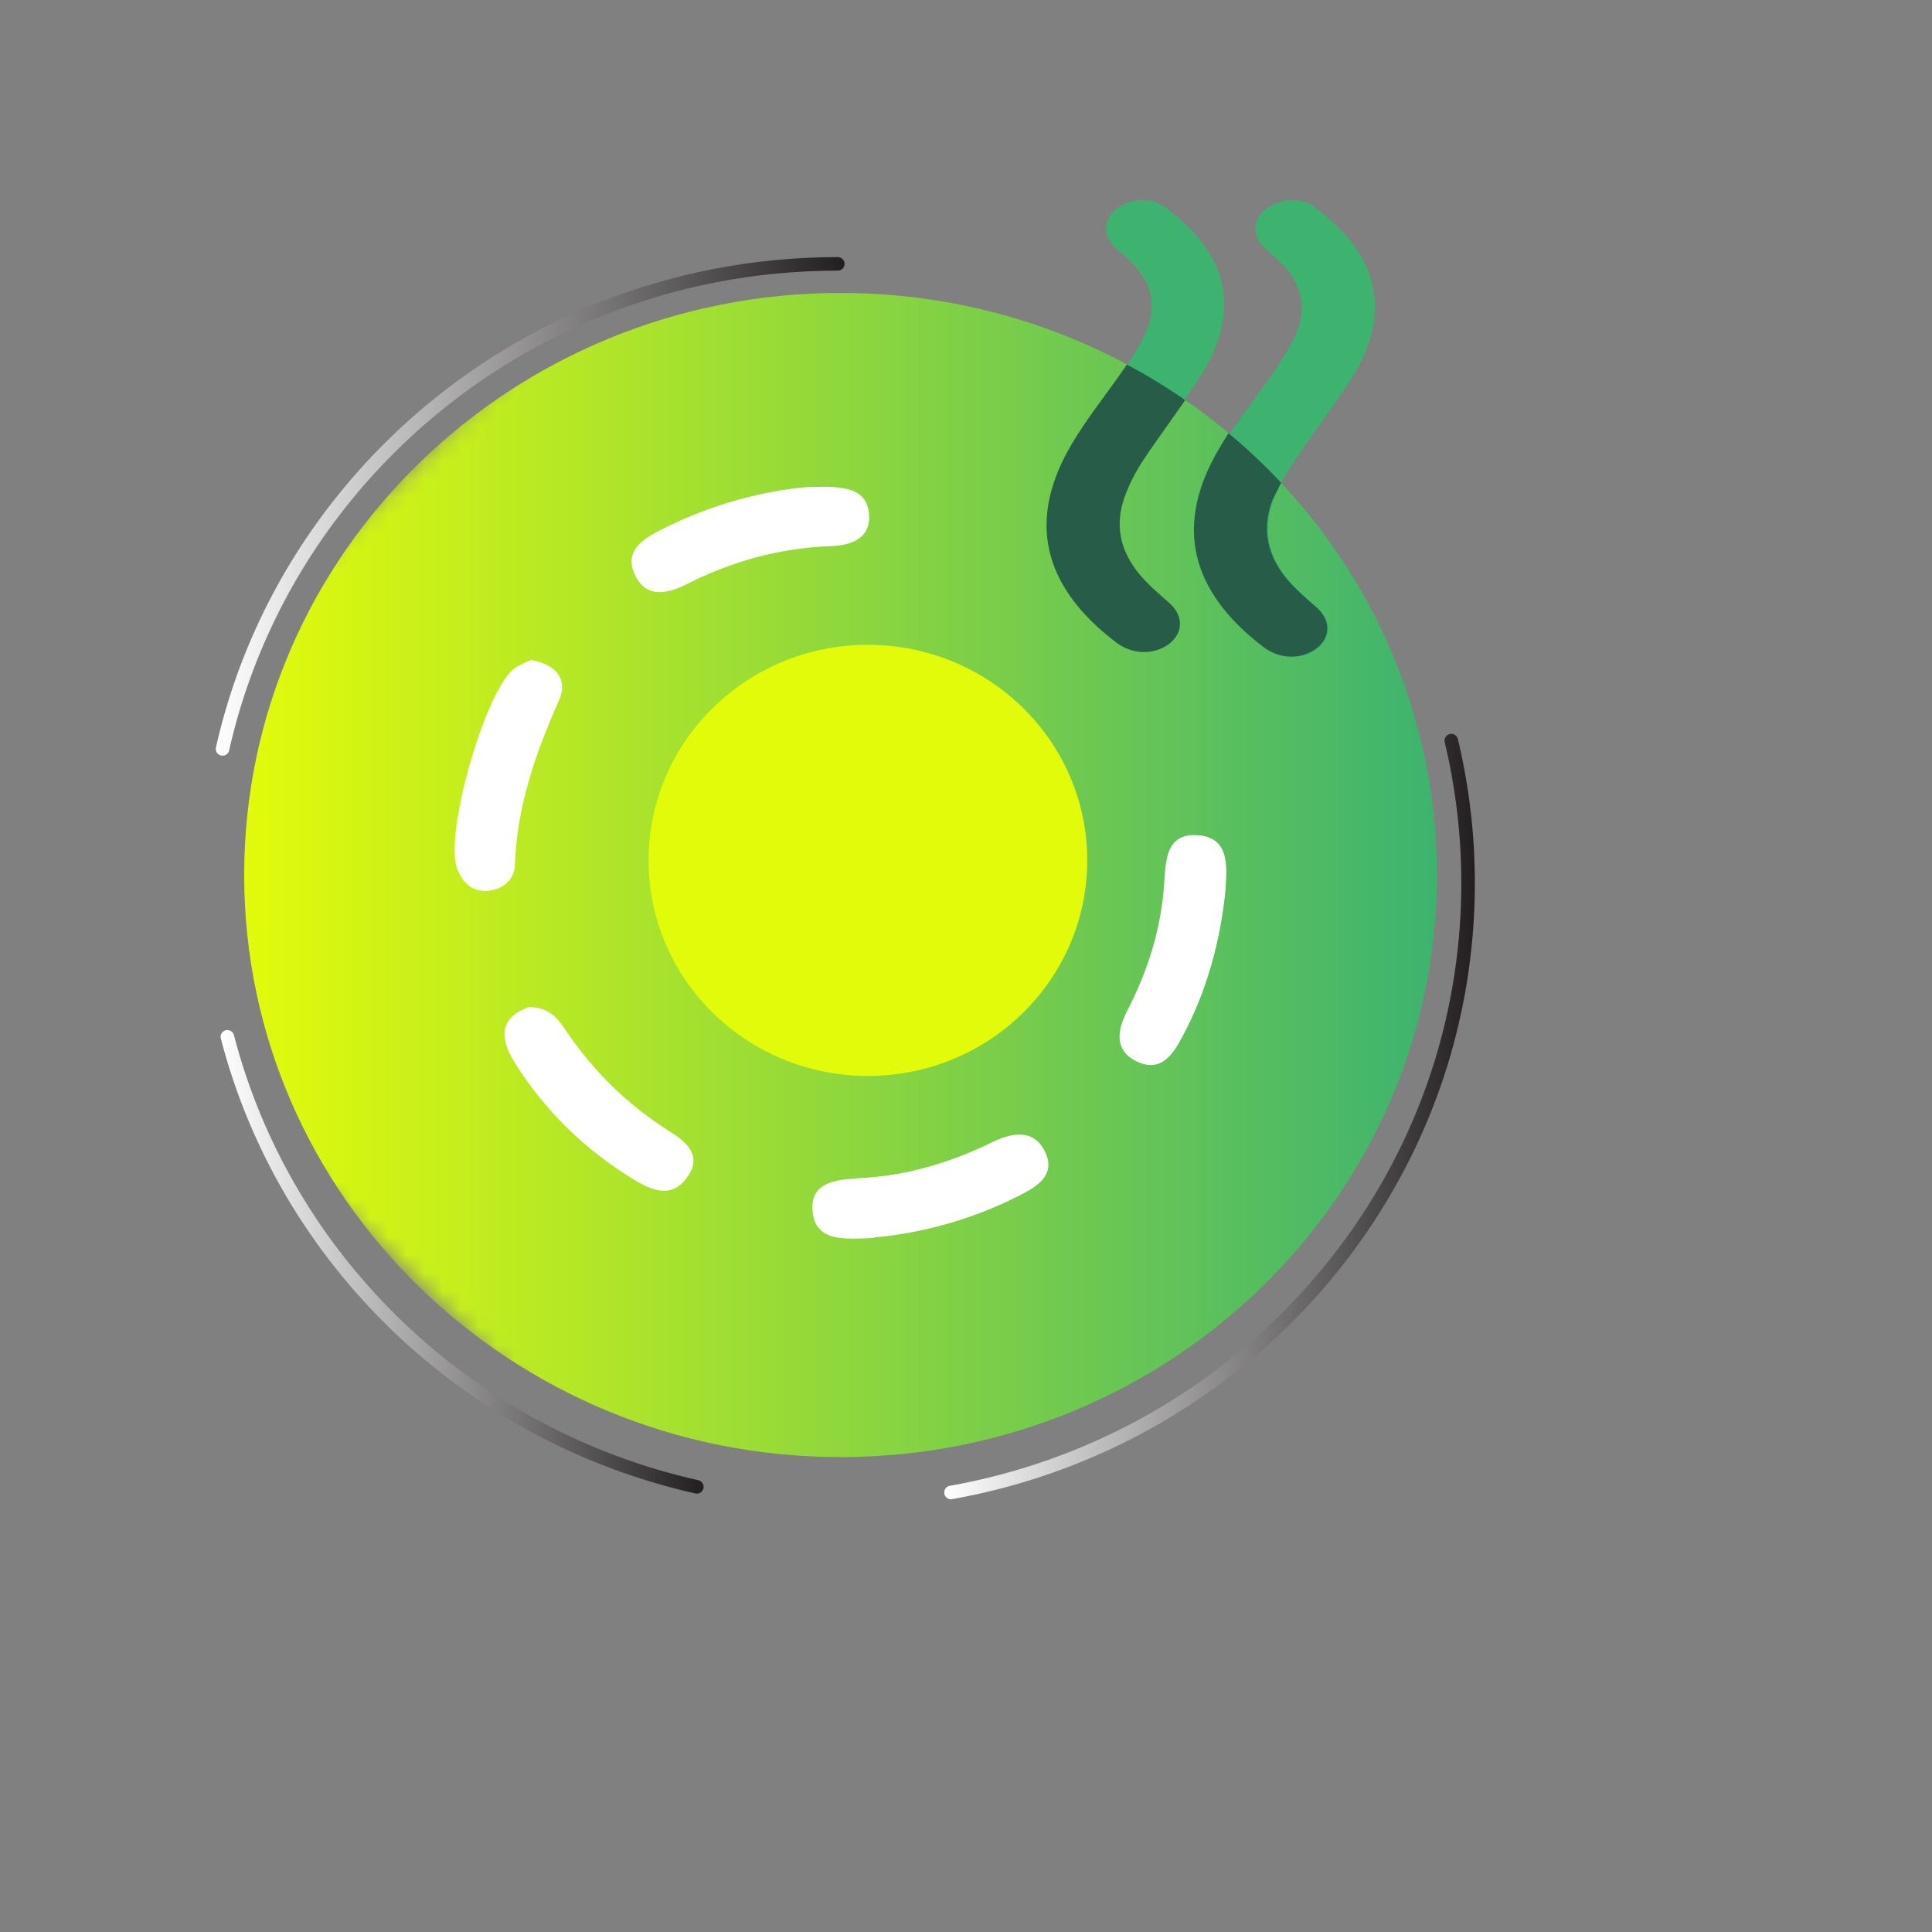 <svg width="107" height="107" viewBox="0 0 107 107" fill="none" xmlns="http://www.w3.org/2000/svg">
<rect x="0" y="0" width="107" height="107" fill="#808080" stroke="none"/>
<path d="M80.377 41.017C80.981 43.552 81.307 46.19 81.307 48.904C81.307 52.184 80.837 55.359 79.965 58.365C76.35 70.785 65.785 80.321 52.669 82.658" stroke="url(#paint0_linear_270_739)" stroke-width="0.75" stroke-linecap="round" stroke-linejoin="round"/>
<path d="M12.325 41.479C14.817 30.407 22.746 21.342 33.225 17.139C37.291 15.509 41.739 14.614 46.399 14.614" stroke="url(#paint1_linear_270_739)" stroke-width="0.75" stroke-linecap="round" stroke-linejoin="round"/>
<path d="M38.594 82.346C25.872 79.491 15.805 69.804 12.593 57.422" stroke="url(#paint2_linear_270_739)" stroke-width="0.75" stroke-linecap="round" stroke-linejoin="round"/>
<mask id="mask0_270_739" style="mask-type:luminance" maskUnits="userSpaceOnUse" x="0" y="0" width="107" height="107">
<path d="M48.215 0.914L0 48.302L58.785 106.078L107 58.69L48.215 0.914Z" fill="white"/>
</mask>
<g mask="url(#mask0_270_739)">
<path d="M79.581 48.461C79.581 30.661 64.788 16.225 46.552 16.225C28.307 16.225 13.523 30.661 13.523 48.461C13.523 66.261 28.317 80.698 46.552 80.698C64.797 80.698 79.581 66.261 79.581 48.461Z" fill="url(#paint3_linear_270_739)"/>
<path d="M29.304 55.783C30.292 55.764 30.819 56.301 31.241 56.932C32.775 59.232 34.683 61.145 37.06 62.643C37.962 63.208 38.901 63.943 38.105 65.131C37.262 66.403 36.14 65.96 35.105 65.329C32.382 63.67 30.177 61.512 28.499 58.836C27.674 57.517 27.626 56.377 29.295 55.773L29.304 55.783Z" fill="white"/>
<path d="M44.836 26.977C46.821 26.892 48.038 27.061 48.134 28.522C48.211 29.813 47.156 30.209 45.996 30.247C43.177 30.35 40.541 31.085 38.038 32.348C36.965 32.894 35.747 33.177 35.133 31.764C34.596 30.529 35.555 29.879 36.533 29.38C39.361 27.919 42.401 27.146 44.836 26.967V26.977Z" fill="white"/>
<path d="M29.4 36.55C30.838 36.795 31.461 37.662 30.963 38.774C29.659 41.705 28.623 44.673 28.518 47.905C28.489 48.706 27.866 49.272 27.003 49.337C26.111 49.403 25.594 48.847 25.316 48.094C24.596 46.181 26.888 38.181 28.499 37.012C28.786 36.805 29.16 36.673 29.41 36.55H29.4Z" fill="white"/>
<path d="M48.403 68.561C46.677 68.645 45.191 68.74 45.008 67.138C44.817 65.489 46.255 65.328 47.578 65.253C50.195 65.121 52.64 64.395 54.98 63.246C56.101 62.699 57.328 62.52 57.913 63.868C58.46 65.102 57.405 65.734 56.456 66.214C53.791 67.571 50.943 68.316 48.412 68.532L48.403 68.561Z" fill="white"/>
<path d="M67.885 49.187C67.597 52.089 66.859 54.869 65.459 57.46C64.96 58.393 64.299 59.392 63.024 58.817C61.643 58.195 61.892 57.008 62.448 55.943C63.58 53.748 64.299 51.448 64.471 48.998C64.567 47.66 64.548 46.068 66.446 46.266C68.057 46.445 67.961 47.924 67.875 49.187H67.885Z" fill="white"/>
<path d="M60.215 47.651C60.215 41.055 54.779 35.712 48.067 35.712C41.356 35.712 35.92 41.055 35.92 47.651C35.92 54.247 41.356 59.59 48.067 59.59C54.779 59.59 60.215 54.247 60.215 47.651Z" fill="#E2FB0A"/>
</g>
<path d="M67.789 16.894C67.789 18.373 67.204 19.74 66.36 21.031C65.43 22.454 64.395 23.848 63.426 25.262C62.928 25.997 62.506 26.751 62.218 27.561C61.672 29.097 61.95 30.52 63.072 31.849C63.532 32.386 64.088 32.866 64.634 33.347C65.449 34.063 65.421 35.024 64.596 35.627C63.781 36.221 62.611 36.174 61.758 35.514C57.693 32.423 56.888 28.767 59.352 24.64C60.109 23.368 61.048 22.171 61.921 20.946C62.458 20.192 62.966 19.419 63.369 18.609C64.184 16.941 63.8 15.462 62.266 14.152C62.065 13.973 61.844 13.803 61.662 13.605C61.048 12.955 61.154 12.088 61.883 11.532C62.611 10.986 63.762 10.92 64.51 11.466C66.504 12.936 67.798 14.68 67.798 16.903L67.789 16.894Z" fill="#3DB36F"/>
<path d="M72.822 11.466C72.439 11.184 71.959 11.071 71.48 11.089C71.355 11.089 71.24 11.108 71.125 11.127C70.77 11.193 70.435 11.334 70.157 11.542C69.601 11.956 69.409 12.559 69.61 13.106C69.677 13.294 69.783 13.473 69.936 13.634C70.118 13.832 70.329 14.011 70.55 14.19C70.646 14.274 70.742 14.359 70.828 14.444C71.001 14.614 71.163 14.783 71.307 14.962C71.518 15.226 71.681 15.49 71.806 15.763C71.892 15.952 71.959 16.131 72.007 16.319C72.026 16.413 72.055 16.508 72.065 16.602C72.113 16.885 72.113 17.177 72.065 17.478C72.007 17.874 71.882 18.289 71.672 18.713C71.269 19.532 70.751 20.315 70.205 21.087C69.323 22.331 68.374 23.537 67.597 24.828C65.094 29.021 65.909 32.715 70.032 35.853C70.905 36.522 72.084 36.56 72.918 35.966C73.762 35.363 73.79 34.383 72.966 33.658C72.41 33.168 71.844 32.687 71.374 32.141C70.234 30.793 69.946 29.351 70.502 27.797C70.799 26.977 71.221 26.204 71.729 25.469C72.439 24.433 73.186 23.405 73.906 22.369C74.174 21.973 74.442 21.577 74.701 21.191C74.807 21.031 74.912 20.861 75.008 20.701C75.593 19.712 76.015 18.666 76.12 17.563C76.139 17.375 76.149 17.196 76.149 17.007C76.149 14.755 74.835 12.983 72.812 11.495L72.822 11.466Z" fill="#3DB36F"/>
<path d="M63.513 25.186C64.203 24.187 64.951 23.151 65.641 22.161C64.606 21.445 63.532 20.785 62.41 20.192C62.276 20.39 62.113 20.625 61.979 20.814C61.096 22.058 60.147 23.264 59.38 24.555C56.878 28.748 57.693 32.442 61.816 35.58C62.688 36.249 63.867 36.286 64.701 35.693C65.545 35.08 65.574 34.11 64.749 33.384C64.193 32.894 63.628 32.414 63.158 31.867C62.017 30.52 61.729 29.078 62.285 27.523C62.573 26.703 63.004 25.931 63.513 25.196V25.186Z" fill="#275C48"/>
<path d="M72.861 35.947C73.704 35.335 73.733 34.364 72.909 33.639C72.353 33.149 71.787 32.668 71.317 32.122C70.176 30.774 69.888 29.332 70.445 27.778C70.531 27.542 70.838 26.977 70.953 26.741C70.042 25.761 69.064 24.847 68.038 23.989C67.933 24.15 67.635 24.649 67.54 24.809C65.037 29.003 65.852 32.696 69.975 35.834C70.847 36.503 72.026 36.541 72.861 35.947Z" fill="#275C48"/>
<defs>
<linearGradient id="paint0_linear_270_739" x1="52.305" y1="61.842" x2="81.662" y2="61.842" gradientUnits="userSpaceOnUse">
<stop stop-color="white"/>
<stop offset="1" stop-color="#231F20"/>
</linearGradient>
<linearGradient id="paint1_linear_270_739" x1="11.97" y1="28.041" x2="46.763" y2="28.041" gradientUnits="userSpaceOnUse">
<stop stop-color="white"/>
<stop offset="1" stop-color="#231F20"/>
</linearGradient>
<linearGradient id="paint2_linear_270_739" x1="12.229" y1="69.88" x2="38.959" y2="69.88" gradientUnits="userSpaceOnUse">
<stop stop-color="white"/>
<stop offset="1" stop-color="#231F20"/>
</linearGradient>
<linearGradient id="paint3_linear_270_739" x1="13.513" y1="48.461" x2="79.581" y2="48.461" gradientUnits="userSpaceOnUse">
<stop stop-color="#E2FB0A"/>
<stop offset="1" stop-color="#3DB36F"/>
</linearGradient>
</defs>
</svg>
